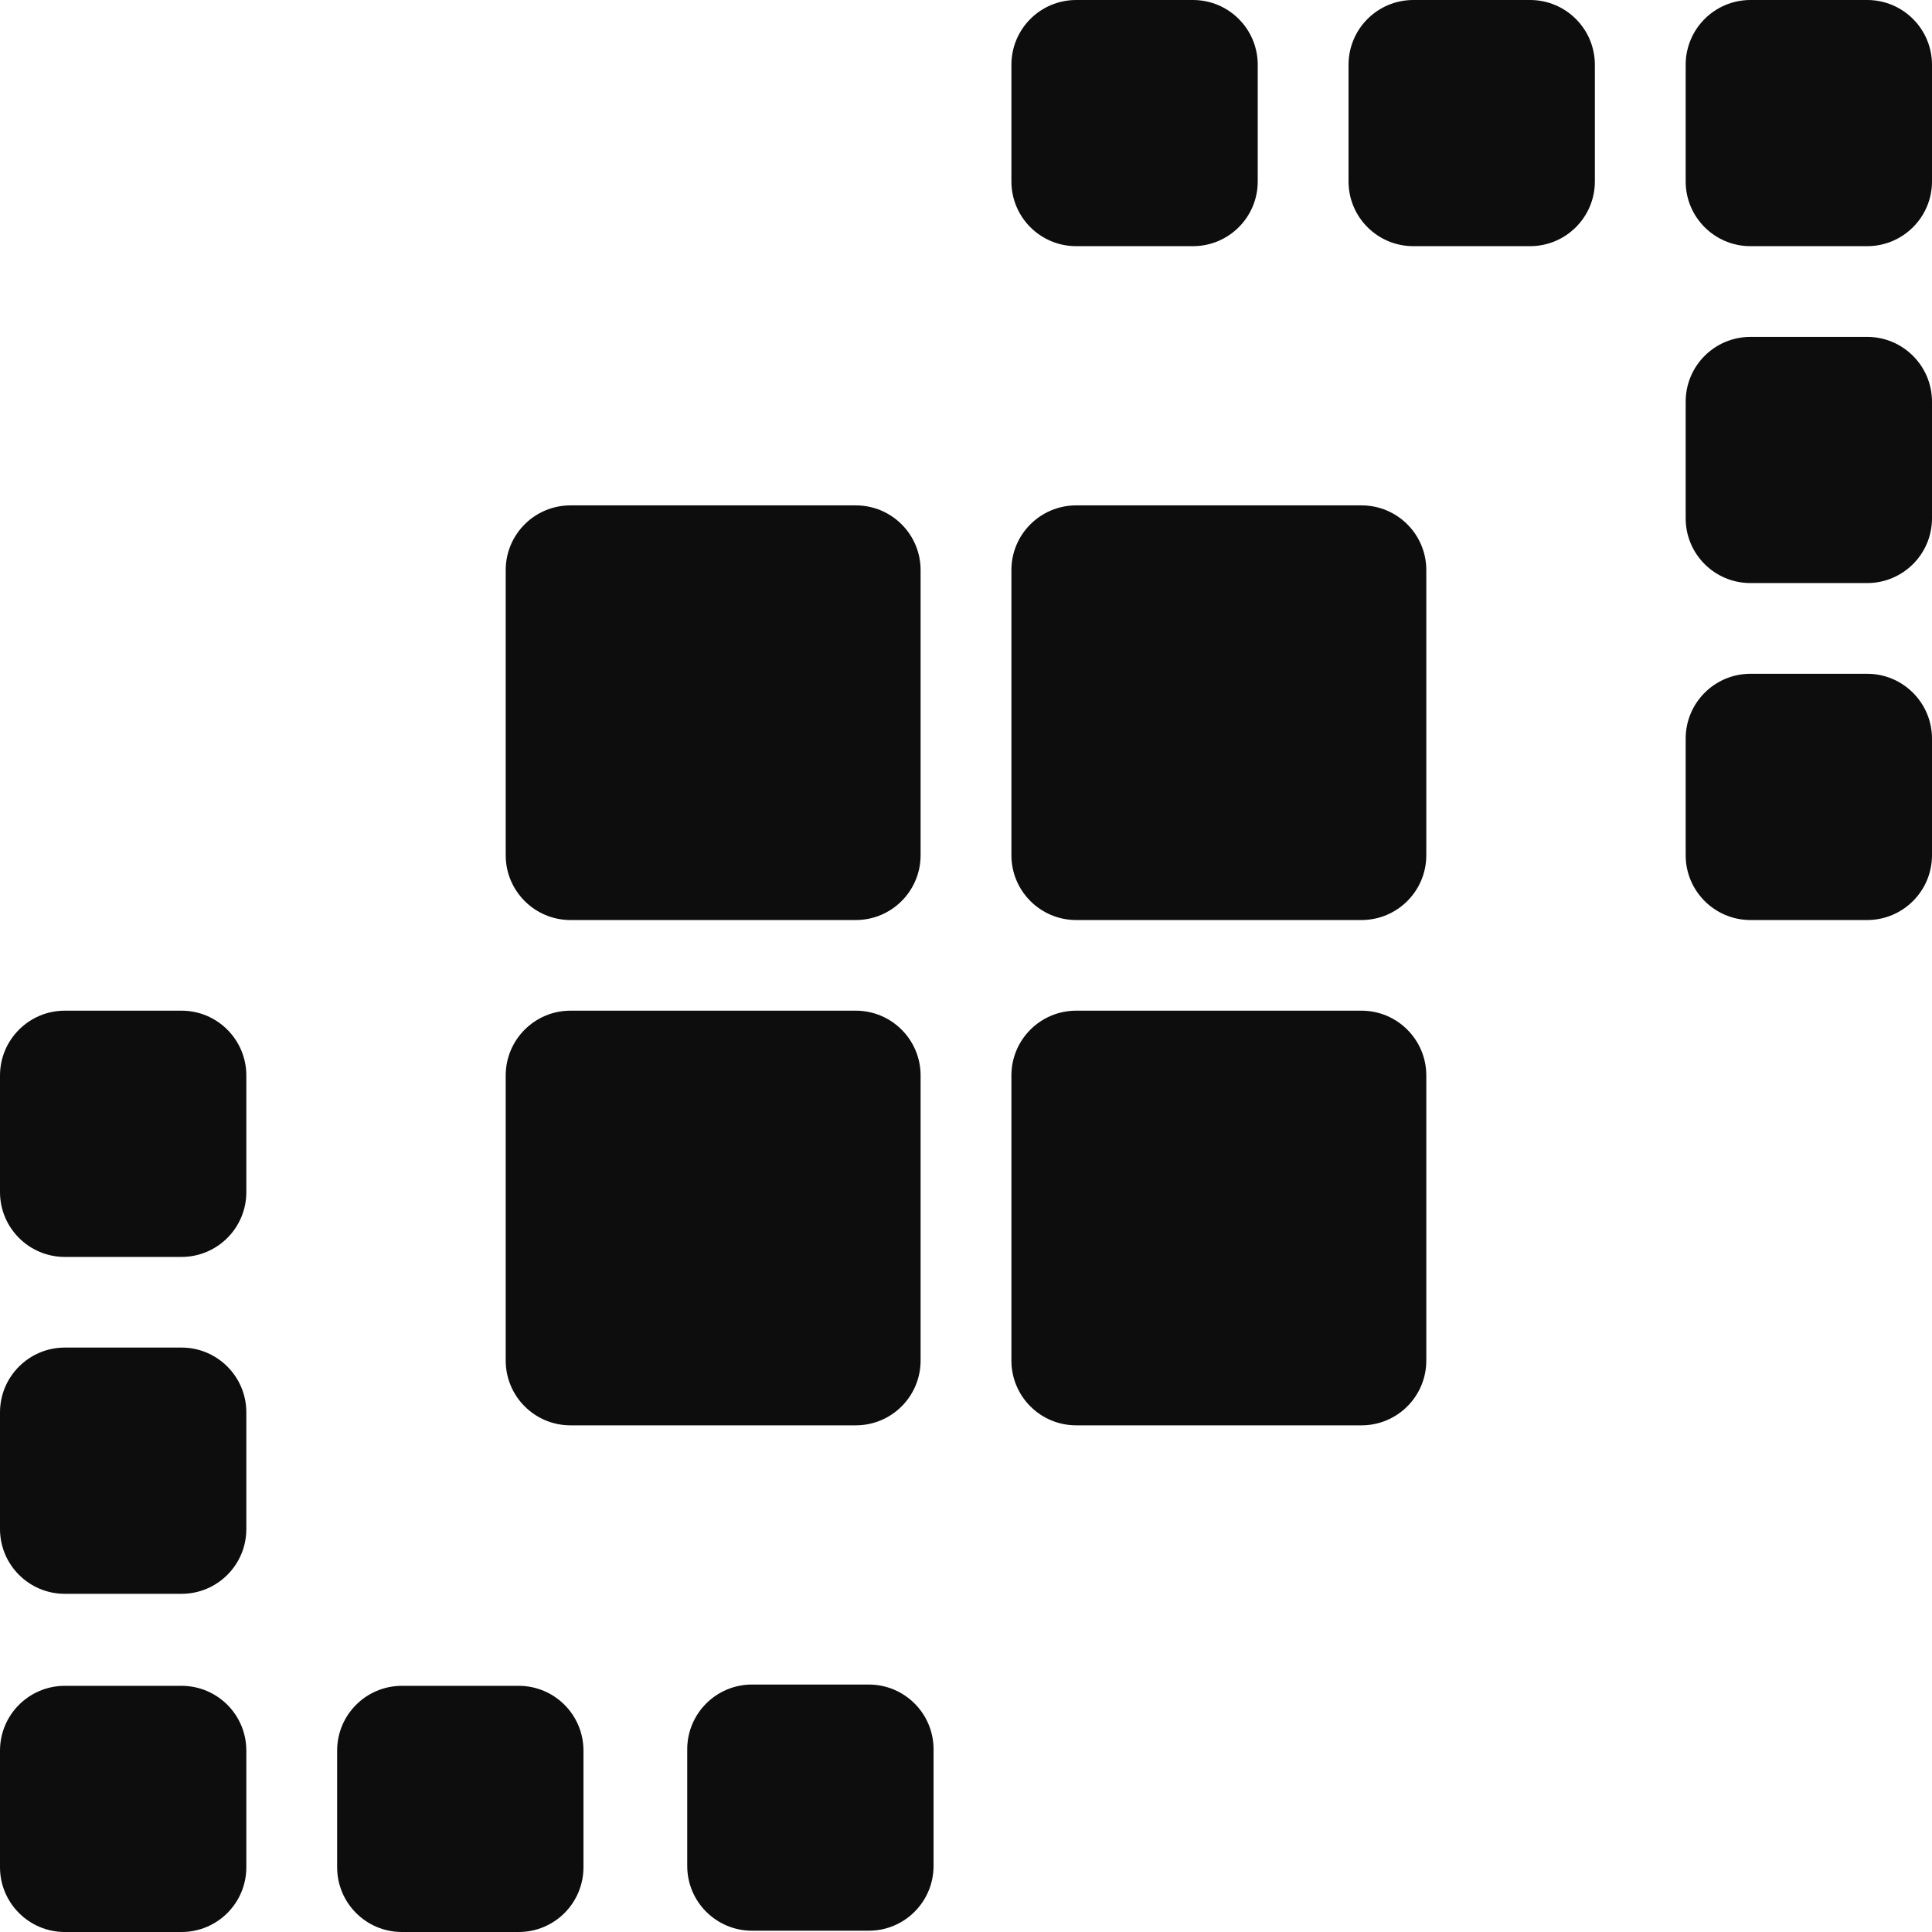 <svg width="24" height="24" viewBox="0 0 24 24" fill="none" xmlns="http://www.w3.org/2000/svg">
<path d="M20.94 4.99C20.94 4.545 21.3 4.185 21.745 4.185H23.195C23.639 4.185 24 4.545 24 4.99V6.439C24 6.883 23.639 7.243 23.195 7.243H21.745C21.3 7.243 20.94 6.883 20.94 6.439V4.99Z" fill="#0D0D0E"/>
<path d="M20.94 9.175C20.94 8.731 21.3 8.37 21.745 8.37H23.195C23.639 8.37 24 8.731 24 9.175V10.624C24 11.068 23.639 11.429 23.195 11.429H21.745C21.3 11.429 20.94 11.068 20.94 10.624V9.175Z" fill="#0D0D0E"/>
<path d="M13.369 3.058C12.924 3.058 12.564 2.698 12.564 2.254V0.805C12.564 0.36 12.924 8.27538e-08 13.369 6.33243e-08L14.819 0C15.264 -1.94295e-08 15.624 0.36 15.624 0.805V2.254C15.624 2.698 15.264 3.058 14.819 3.058H13.369Z" fill="#0D0D0E"/>
<path d="M17.557 3.058C17.112 3.058 16.752 2.698 16.752 2.254V0.805C16.752 0.36 17.112 8.27538e-08 17.557 6.33243e-08L19.007 0C19.451 -1.94295e-08 19.812 0.36 19.812 0.805V2.254C19.812 2.698 19.451 3.058 19.007 3.058H17.557Z" fill="#0D0D0E"/>
<path d="M21.745 3.058C21.3 3.058 20.94 2.698 20.94 2.254V0.805C20.94 0.36 21.3 8.27538e-08 21.745 6.33243e-08L23.195 0C23.639 -1.94295e-08 24 0.36 24 0.805V2.254C24 2.698 23.639 3.058 23.195 3.058H21.745Z" fill="#0D0D0E"/>
<path d="M7.6806e-08 13.36C7.6806e-08 12.916 0.361 12.555 0.805 12.555H2.255C2.7 12.555 3.06 12.916 3.06 13.36V14.809C3.06 15.253 2.7 15.614 2.255 15.614H0.805C0.361 15.614 7.6806e-08 15.253 7.6806e-08 14.809V13.36Z" fill="#0D0D0E"/>
<path d="M7.6806e-08 17.545C7.6806e-08 17.101 0.361 16.74 0.805 16.74H2.255C2.7 16.74 3.06 17.101 3.06 17.545V18.994C3.06 19.439 2.7 19.799 2.255 19.799H0.805C0.361 19.799 7.6806e-08 19.439 7.6806e-08 18.994V17.545Z" fill="#0D0D0E"/>
<path d="M9.342 23.984C8.897 23.984 8.537 23.624 8.537 23.179V21.73C8.537 21.286 8.897 20.926 9.342 20.926H10.792C11.237 20.926 11.597 21.286 11.597 21.73V23.179C11.597 23.624 11.237 23.984 10.792 23.984H9.342Z" fill="#0D0D0E"/>
<path d="M0.805 24C0.361 24 7.7047e-08 23.64 5.76045e-08 23.195L0 21.747C-1.94425e-08 21.302 0.361 20.942 0.805 20.942H2.255C2.7 20.942 3.06 21.302 3.06 21.747V23.195C3.06 23.64 2.7 24 2.255 24H0.805Z" fill="#0D0D0E"/>
<path d="M4.993 24C4.548 24 4.188 23.64 4.188 23.195V21.747C4.188 21.302 4.548 20.942 4.993 20.942H6.443C6.888 20.942 7.248 21.302 7.248 21.747V23.195C7.248 23.64 6.888 24 6.443 24H4.993Z" fill="#0D0D0E"/>
<path d="M7.087 11.429C6.642 11.429 6.282 11.068 6.282 10.624V7.082C6.282 6.638 6.642 6.278 7.087 6.278L10.631 6.278C11.076 6.278 11.436 6.638 11.436 7.082V10.624C11.436 11.068 11.076 11.429 10.631 11.429H7.087Z" fill="#0D0D0E"/>
<path d="M7.087 17.706C6.642 17.706 6.282 17.346 6.282 16.901V13.36C6.282 12.916 6.642 12.555 7.087 12.555H10.631C11.076 12.555 11.436 12.916 11.436 13.36V16.901C11.436 17.346 11.076 17.706 10.631 17.706H7.087Z" fill="#0D0D0E"/>
<path d="M13.369 11.429C12.924 11.429 12.564 11.068 12.564 10.624V7.082C12.564 6.638 12.924 6.278 13.369 6.278L16.913 6.278C17.358 6.278 17.718 6.638 17.718 7.082V10.624C17.718 11.068 17.358 11.429 16.913 11.429H13.369Z" fill="#0D0D0E"/>
<path d="M13.369 17.706C12.924 17.706 12.564 17.346 12.564 16.901V13.36C12.564 12.916 12.924 12.555 13.369 12.555H16.913C17.358 12.555 17.718 12.916 17.718 13.36V16.901C17.718 17.346 17.358 17.706 16.913 17.706H13.369Z" fill="#0D0D0E"/>
</svg>
